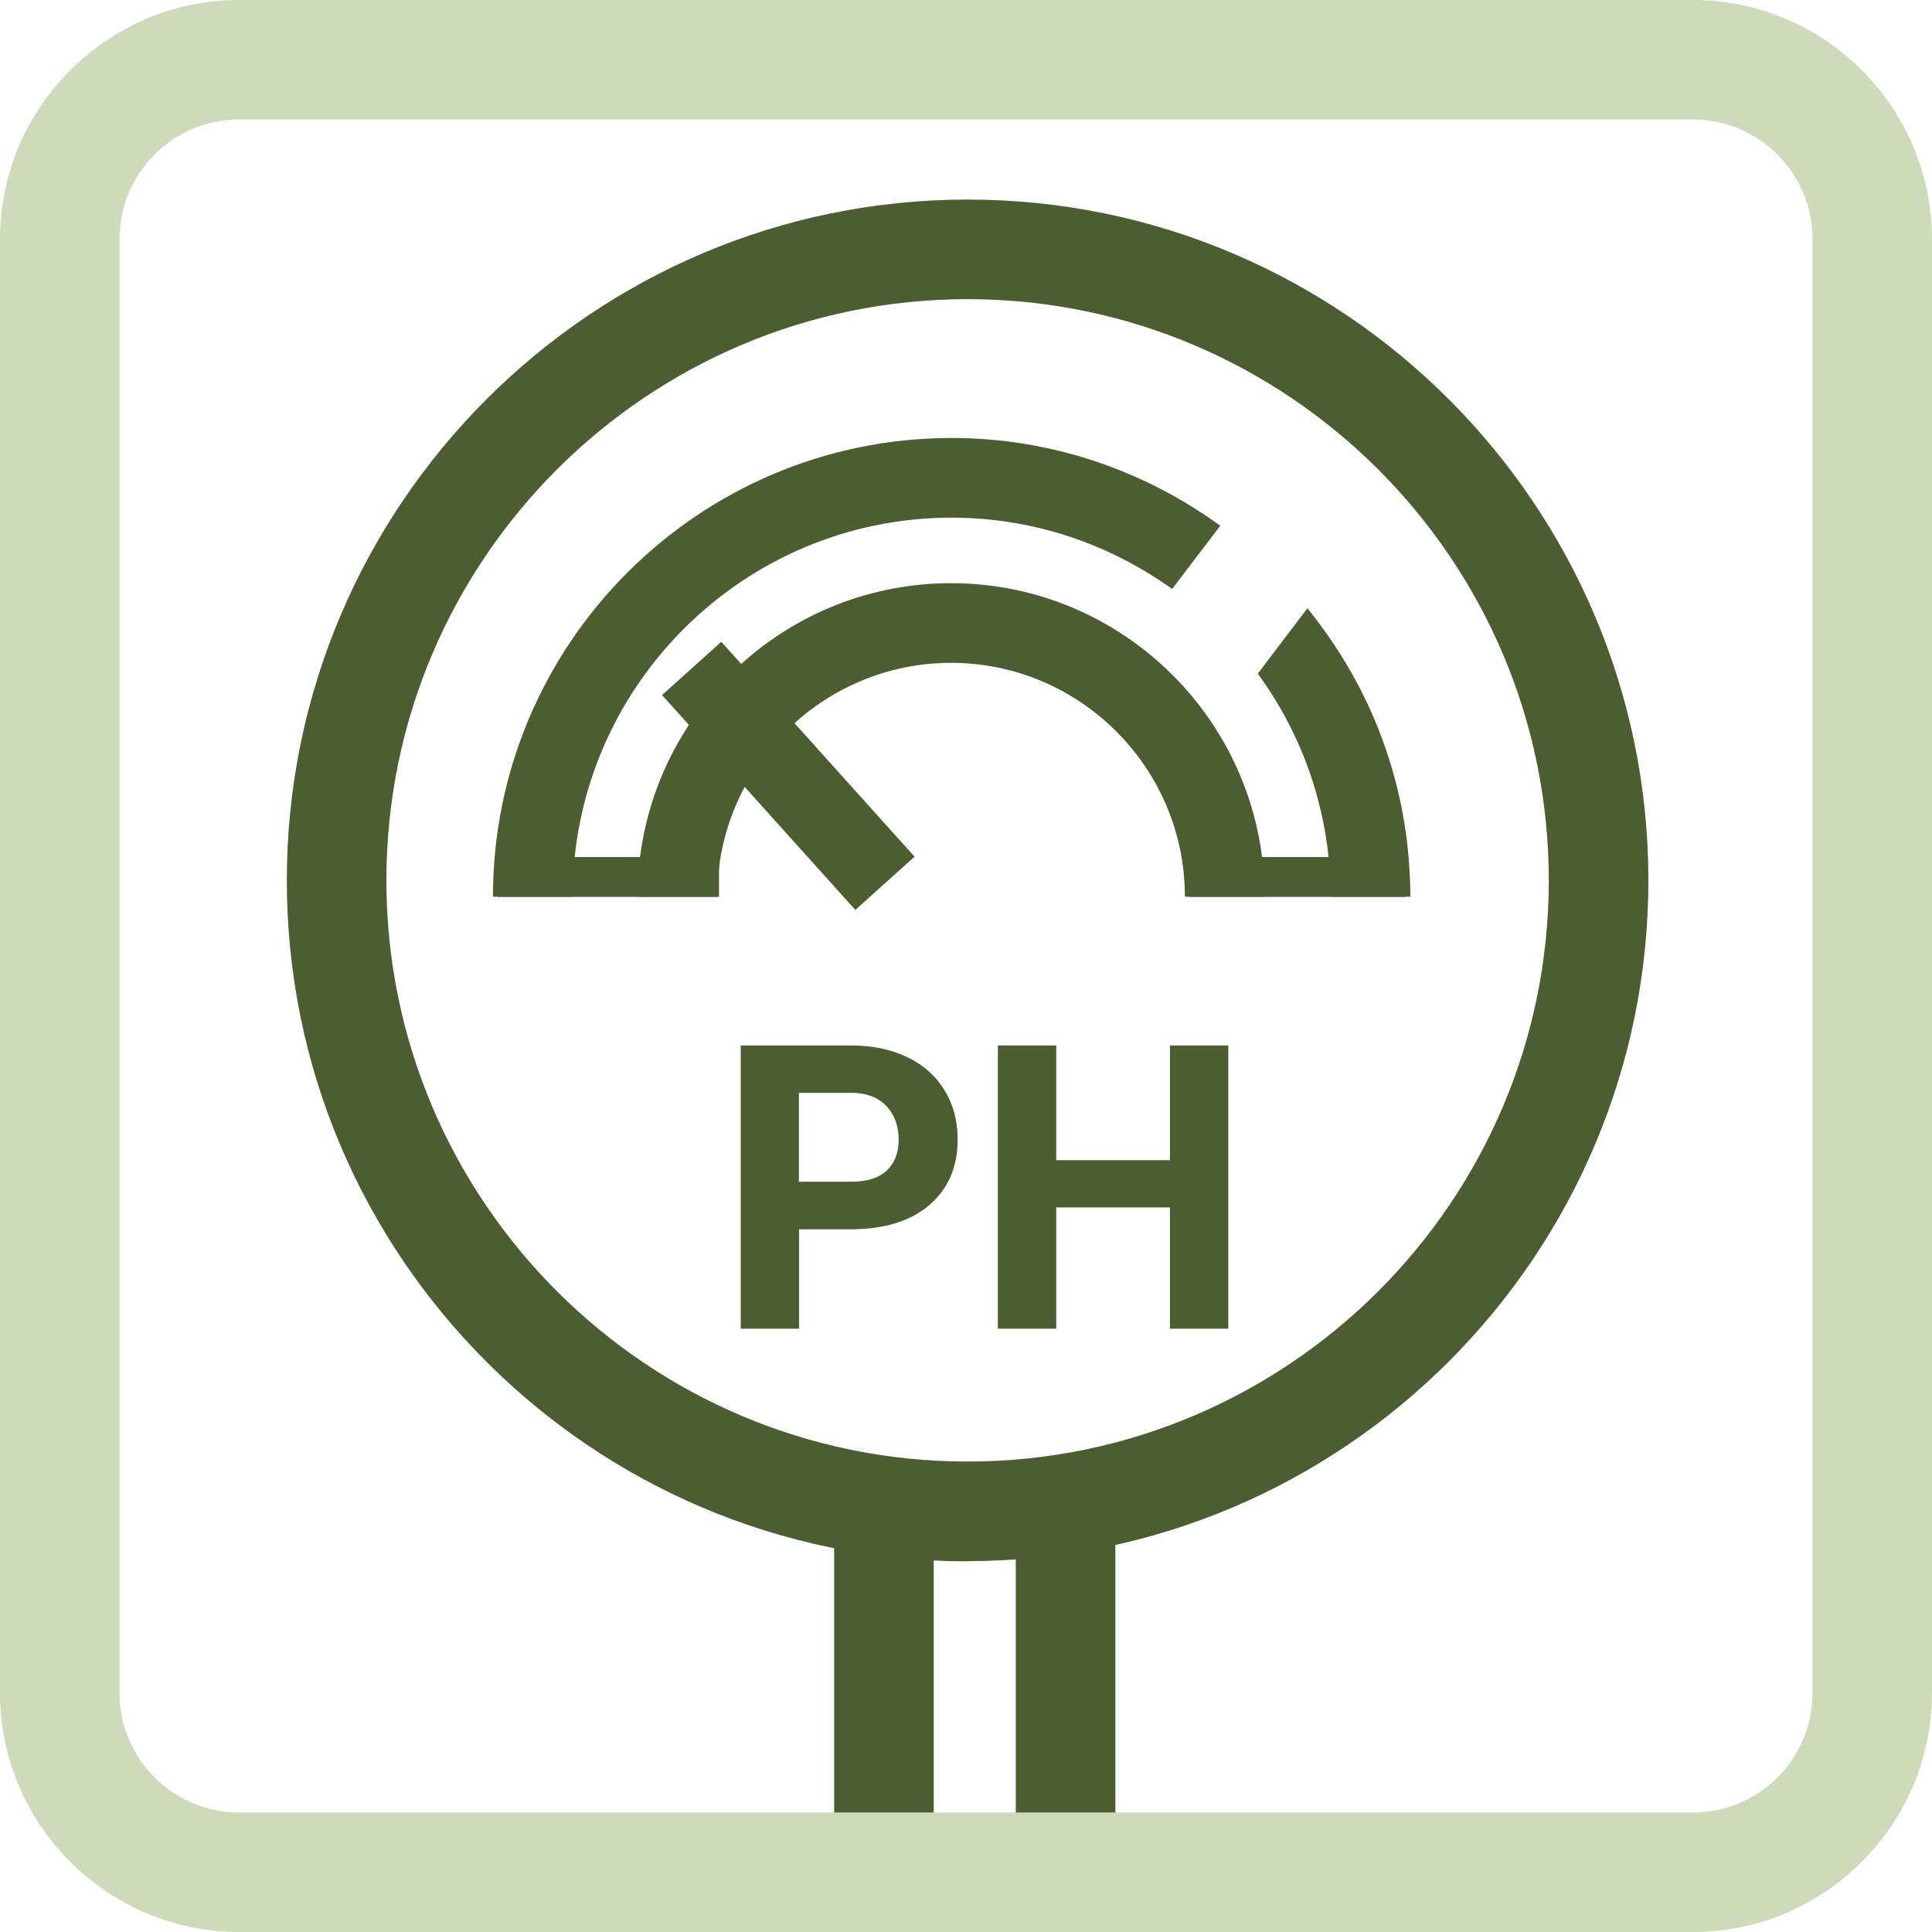 <?xml version="1.0" encoding="UTF-8"?>
<svg id="Ebene_2" xmlns="http://www.w3.org/2000/svg" viewBox="0 0 97 97">
  <defs>
    <style>
      .cls-1 {
        fill: #cddbba;
      }

      .cls-2 {
        fill: #4d5d32;
      }
    </style>
  </defs>
  <g id="wichtige_Bakterien">
    <g>
      <path class="cls-2" d="M48.58,78.39c-18.85,0-34.18-15.33-34.18-34.18S29.74,10.02,48.58,10.02s34.18,15.33,34.18,34.18-15.33,34.18-34.18,34.18ZM48.58,15.02c-16.09,0-29.18,13.09-29.18,29.18s13.09,29.18,29.18,29.18,29.18-13.09,29.18-29.18-13.09-29.18-29.18-29.18Z"/>
      <rect class="cls-2" x="41.88" y="75.34" width="5" height="16.49"/>
      <rect class="cls-2" x="51" y="75.34" width="5" height="16.49"/>
      <path class="cls-2" d="M70.81,45.02h-4c0-.41-.01-.81-.04-1.21l3.99-.25c.03.48.05.97.05,1.46Z"/>
      <path class="cls-2" d="M63.49,45.02h-4c0-6.47-5.27-11.74-11.74-11.74s-11.74,5.27-11.74,11.74h-4c0-8.68,7.06-15.74,15.74-15.74s15.74,7.06,15.74,15.74Z"/>
      <rect class="cls-2" x="24.99" y="43.03" width="11.11" height="2"/>
      <rect class="cls-2" x="59.71" y="43.03" width="10.85" height="2"/>
      <rect class="cls-2" x="37.58" y="31.7" width="4" height="14.51" transform="translate(-15.9 36.46) rotate(-41.97)"/>
      <g>
        <path class="cls-2" d="M65.64,30.54l-2.49,3.28c2.07,2.83,3.38,6.26,3.62,9.99l3.99-.25c-.31-4.94-2.19-9.42-5.12-13.02Z"/>
        <path class="cls-2" d="M61.26,26.39c-3.81-2.76-8.46-4.4-13.48-4.4-12.7,0-23.03,10.33-23.03,23.03h4c0-10.49,8.54-19.03,19.03-19.03,4.12,0,7.94,1.34,11.07,3.58l2.42-3.18Z"/>
      </g>
      <g>
        <path class="cls-2" d="M40.12,61.7v5.01h-2.93v-14.22h5.55c1.07,0,2.01.2,2.82.59s1.43.95,1.87,1.67c.44.72.65,1.54.65,2.46,0,1.39-.48,2.49-1.43,3.3s-2.27,1.21-3.96,1.21h-2.57ZM40.12,59.33h2.62c.77,0,1.37-.18,1.77-.55s.61-.89.61-1.56-.21-1.26-.62-1.69-.98-.65-1.7-.66h-2.69v4.46Z"/>
        <path class="cls-2" d="M61.67,66.71h-2.93v-6.09h-5.71v6.09h-2.93v-14.22h2.93v5.76h5.71v-5.76h2.93v14.22Z"/>
      </g>
      <path class="cls-1" d="M85,6c3.31,0,6,2.69,6,6v73c0,3.31-2.69,6-6,6H12c-3.31,0-6-2.69-6-6V12c0-3.31,2.69-6,6-6h73M85,0H12C5.4,0,0,5.4,0,12v73c0,6.6,5.4,12,12,12h73c6.6,0,12-5.4,12-12V12c0-6.6-5.4-12-12-12h0Z"/>
    </g>
  </g>
</svg>
